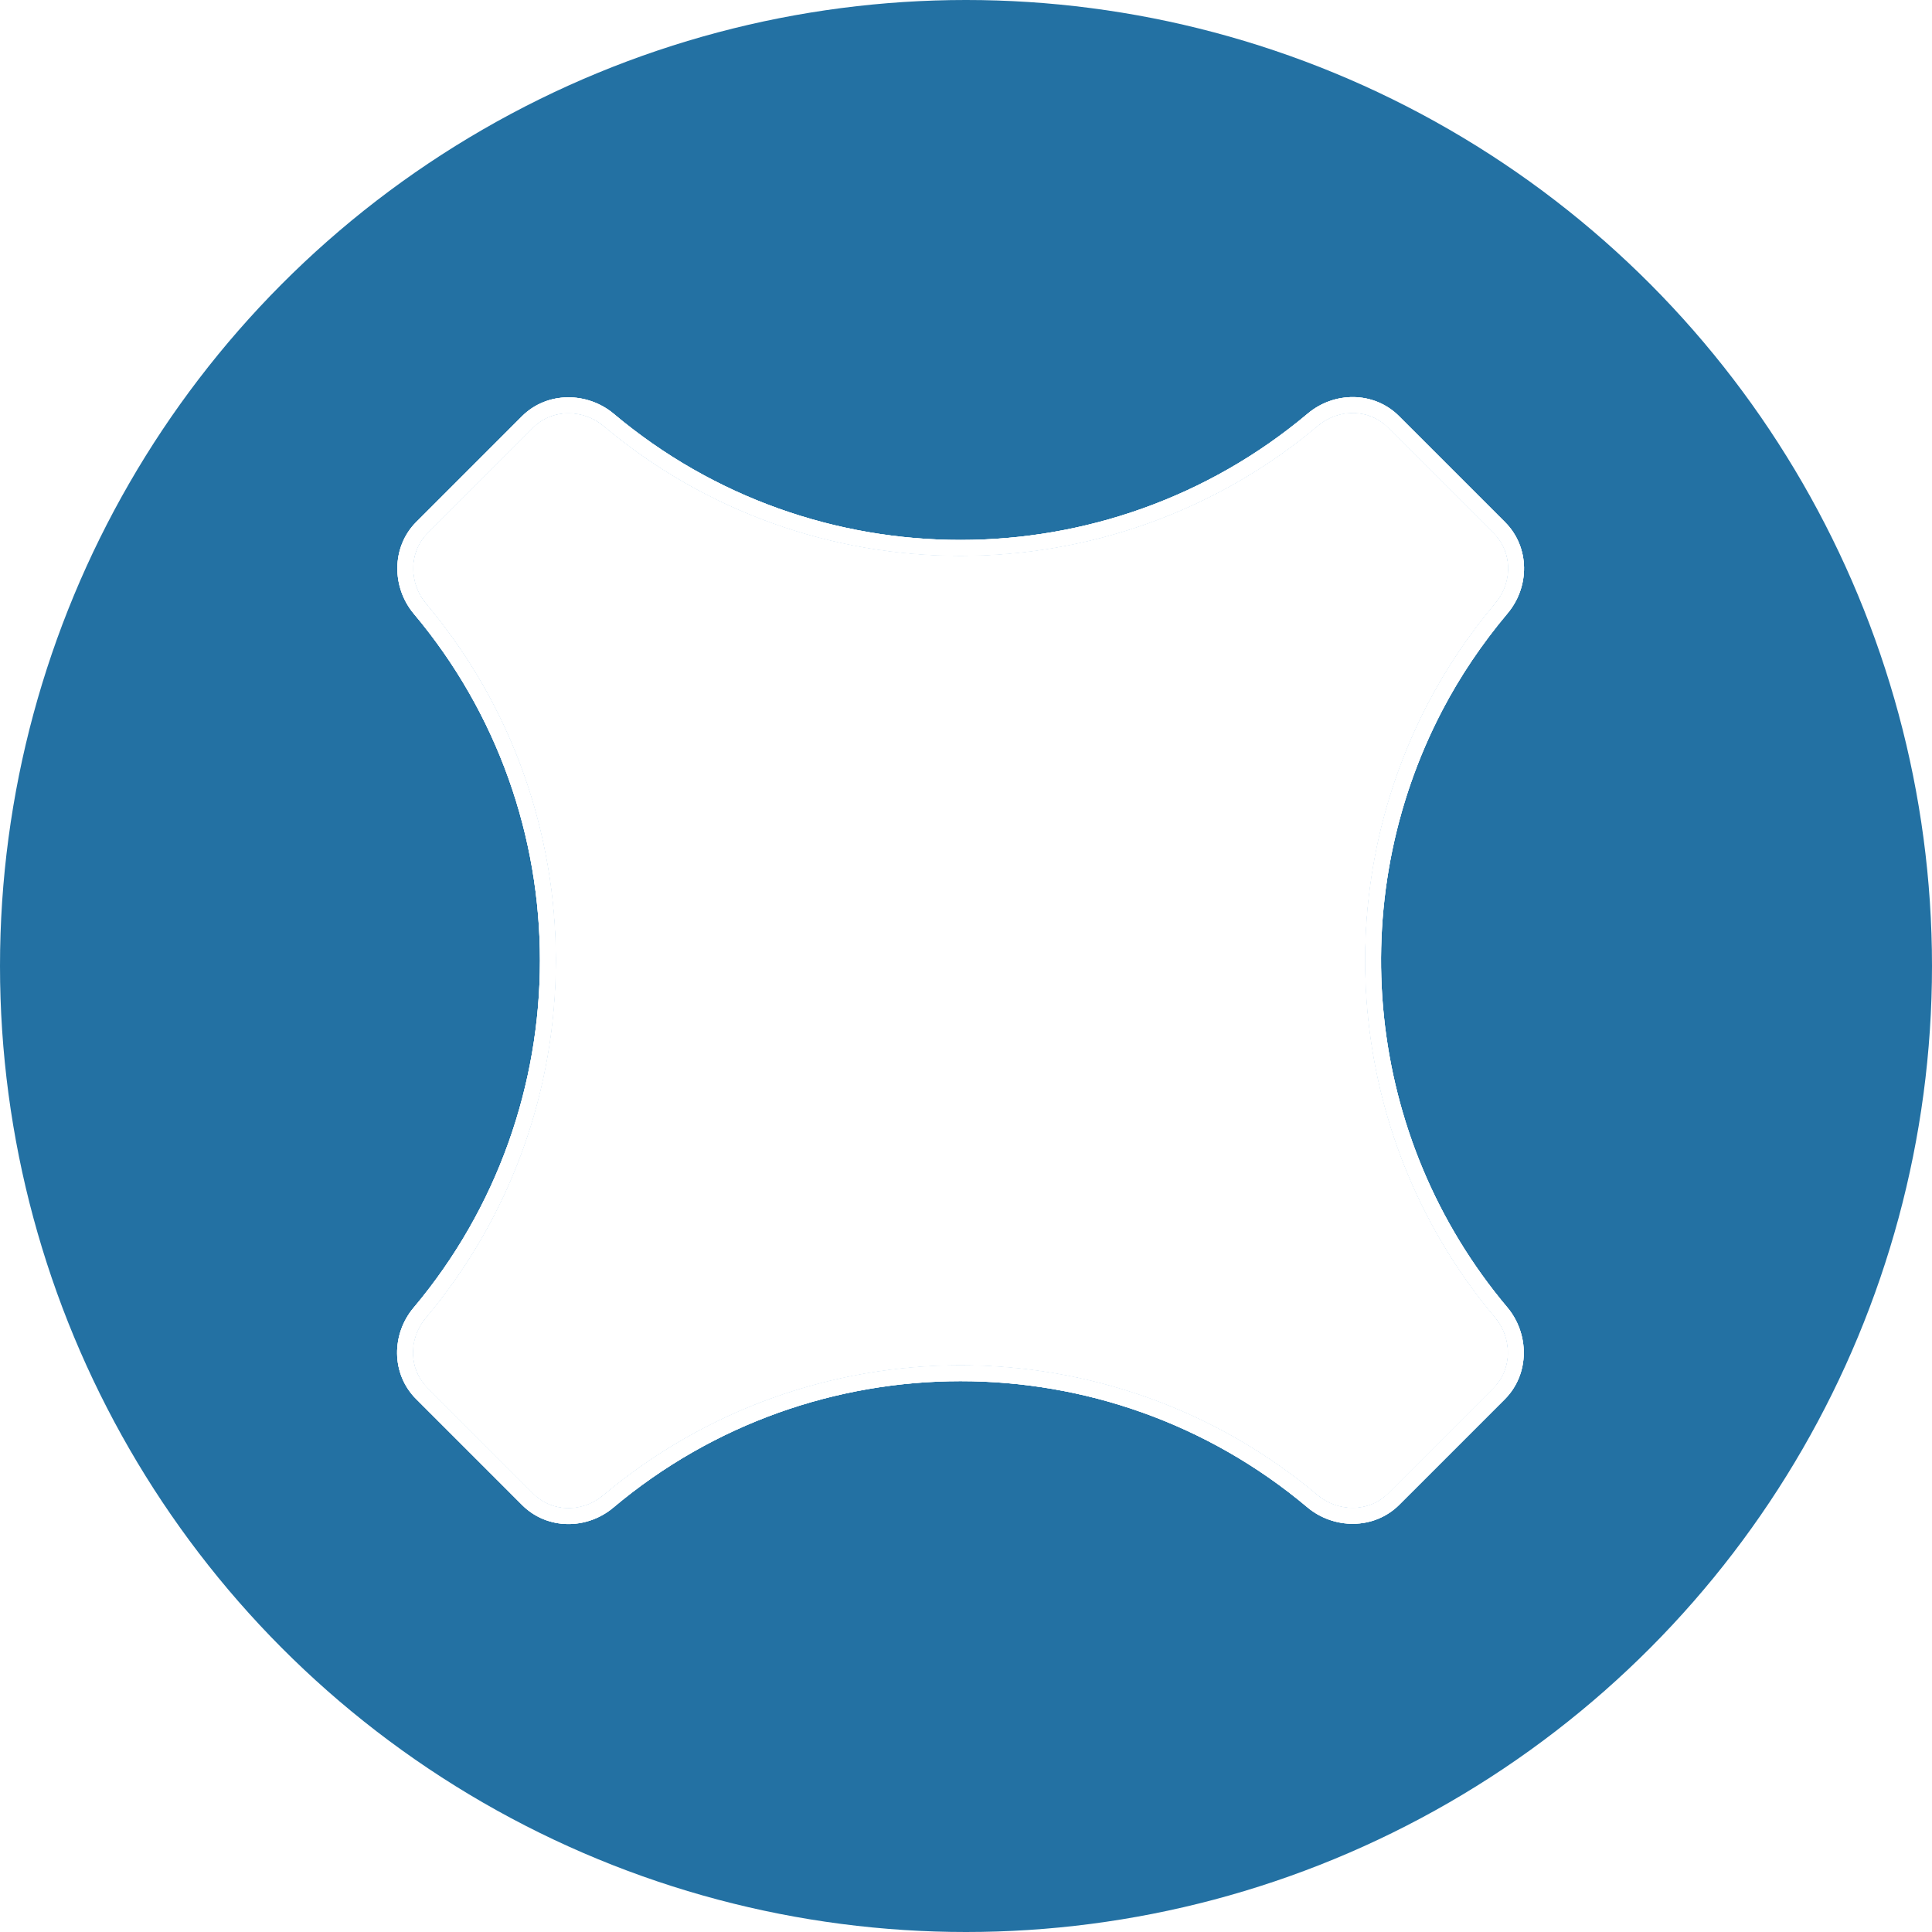 <?xml version="1.0" encoding="UTF-8"?> <svg xmlns="http://www.w3.org/2000/svg" width="64" height="64" viewBox="0 0 64 64" fill="none"><circle cx="32" cy="32" r="32" fill="#2371A3"></circle><g filter="url(#filter0_b_2202_2140)"><path d="M43.658 14.1C36.831 19.84 26.823 19.85 19.996 14.11C19.317 13.539 18.287 13.533 17.659 14.161L14.161 17.659C13.533 18.287 13.539 19.317 14.11 19.996C19.85 26.822 19.84 36.831 14.1 43.658C13.529 44.337 13.526 45.346 14.154 45.974L17.666 49.486C18.294 50.114 19.303 50.111 19.982 49.539C26.808 43.799 36.817 43.79 43.644 49.53C44.323 50.101 45.353 50.106 45.981 49.479L49.479 45.981C50.106 45.353 50.101 44.323 49.53 43.644C44.661 37.853 43.923 29.774 47.315 23.288C47.921 22.127 48.669 21.018 49.539 19.982C50.111 19.303 50.114 18.294 49.486 17.666L45.974 14.154C45.346 13.526 44.337 13.529 43.658 14.1Z" fill="#4998E0" fill-opacity="0.6"></path><path d="M43.489 13.9C36.76 19.558 26.893 19.568 20.165 13.909C19.392 13.26 18.207 13.242 17.474 13.976L13.976 17.474C13.242 18.207 13.26 19.392 13.909 20.165C19.568 26.893 19.558 36.76 13.9 43.489C13.25 44.262 13.236 45.426 13.969 46.159L17.481 49.671C18.214 50.404 19.377 50.39 20.15 49.74C26.88 44.081 36.746 44.072 43.475 49.73C44.247 50.38 45.432 50.397 46.166 49.664L49.664 46.166C50.397 45.432 50.38 44.247 49.73 43.475C44.931 37.767 44.203 29.803 47.547 23.409C48.144 22.266 48.881 21.172 49.74 20.15C50.39 19.377 50.404 18.214 49.671 17.481L46.159 13.969C45.426 13.236 44.262 13.25 43.489 13.9Z" stroke="white" stroke-width="0.523"></path></g><g filter="url(#filter1_b_2202_2140)"><path d="M43.658 14.1C36.831 19.84 26.823 19.85 19.996 14.11C19.317 13.539 18.287 13.533 17.659 14.161L14.161 17.659C13.533 18.287 13.539 19.317 14.11 19.996C19.85 26.822 19.84 36.831 14.1 43.658C13.529 44.337 13.526 45.346 14.154 45.974L17.666 49.486C18.294 50.114 19.303 50.111 19.982 49.539C26.808 43.799 36.817 43.79 43.644 49.53C44.323 50.101 45.353 50.106 45.981 49.479L49.479 45.981C50.106 45.353 50.101 44.323 49.53 43.644C44.661 37.853 43.923 29.774 47.315 23.288C47.921 22.127 48.669 21.018 49.539 19.982C50.111 19.303 50.114 18.294 49.486 17.666L45.974 14.154C45.346 13.526 44.337 13.529 43.658 14.1Z" fill="#4998E0" fill-opacity="0.6"></path><path d="M43.489 13.9C36.76 19.558 26.893 19.568 20.165 13.909C19.392 13.26 18.207 13.242 17.474 13.976L13.976 17.474C13.242 18.207 13.26 19.392 13.909 20.165C19.568 26.893 19.558 36.76 13.9 43.489C13.25 44.262 13.236 45.426 13.969 46.159L17.481 49.671C18.214 50.404 19.377 50.39 20.15 49.74C26.88 44.081 36.746 44.072 43.475 49.73C44.247 50.38 45.432 50.397 46.166 49.664L49.664 46.166C50.397 45.432 50.38 44.247 49.73 43.475C44.931 37.767 44.203 29.803 47.547 23.409C48.144 22.266 48.881 21.172 49.74 20.15C50.39 19.377 50.404 18.214 49.671 17.481L46.159 13.969C45.426 13.236 44.262 13.25 43.489 13.9Z" stroke="white" stroke-width="0.523"></path></g><g filter="url(#filter2_b_2202_2140)"><path d="M43.658 14.1C36.831 19.84 26.823 19.85 19.996 14.11C19.317 13.539 18.287 13.533 17.659 14.161L14.161 17.659C13.533 18.287 13.539 19.317 14.11 19.996C19.85 26.822 19.84 36.831 14.1 43.658C13.529 44.337 13.526 45.346 14.154 45.974L17.666 49.486C18.294 50.114 19.303 50.111 19.982 49.539C26.808 43.799 36.817 43.79 43.644 49.53C44.323 50.101 45.353 50.106 45.981 49.479L49.479 45.981C50.106 45.353 50.101 44.323 49.53 43.644C44.661 37.853 43.923 29.774 47.315 23.288C47.921 22.127 48.669 21.018 49.539 19.982C50.111 19.303 50.114 18.294 49.486 17.666L45.974 14.154C45.346 13.526 44.337 13.529 43.658 14.1Z" fill="white"></path><path d="M43.489 13.9C36.76 19.558 26.893 19.568 20.165 13.909C19.392 13.26 18.207 13.242 17.474 13.976L13.976 17.474C13.242 18.207 13.26 19.392 13.909 20.165C19.568 26.893 19.558 36.76 13.9 43.489C13.25 44.262 13.236 45.426 13.969 46.159L17.481 49.671C18.214 50.404 19.377 50.39 20.15 49.74C26.88 44.081 36.746 44.072 43.475 49.73C44.247 50.38 45.432 50.397 46.166 49.664L49.664 46.166C50.397 45.432 50.38 44.247 49.73 43.475C44.931 37.767 44.203 29.803 47.547 23.409C48.144 22.266 48.881 21.172 49.74 20.15C50.39 19.377 50.404 18.214 49.671 17.481L46.159 13.969C45.426 13.236 44.262 13.25 43.489 13.9Z" stroke="white" stroke-width="0.523"></path></g><defs><filter id="filter0_b_2202_2140" x="-259.034" y="-259.034" width="581.708" height="581.707" filterUnits="userSpaceOnUse" color-interpolation-filters="sRGB"><feFlood flood-opacity="0" result="BackgroundImageFix"></feFlood><feGaussianBlur in="BackgroundImageFix" stdDeviation="136.094"></feGaussianBlur><feComposite in2="SourceAlpha" operator="in" result="effect1_backgroundBlur_2202_2140"></feComposite><feBlend mode="normal" in="SourceGraphic" in2="effect1_backgroundBlur_2202_2140" result="shape"></feBlend></filter><filter id="filter1_b_2202_2140" x="12.63" y="12.63" width="38.38" height="38.379" filterUnits="userSpaceOnUse" color-interpolation-filters="sRGB"><feFlood flood-opacity="0" result="BackgroundImageFix"></feFlood><feGaussianBlur in="BackgroundImageFix" stdDeviation="0.262"></feGaussianBlur><feComposite in2="SourceAlpha" operator="in" result="effect1_backgroundBlur_2202_2140"></feComposite><feBlend mode="normal" in="SourceGraphic" in2="effect1_backgroundBlur_2202_2140" result="shape"></feBlend></filter><filter id="filter2_b_2202_2140" x="12.63" y="12.63" width="38.38" height="38.379" filterUnits="userSpaceOnUse" color-interpolation-filters="sRGB"><feFlood flood-opacity="0" result="BackgroundImageFix"></feFlood><feGaussianBlur in="BackgroundImageFix" stdDeviation="0.262"></feGaussianBlur><feComposite in2="SourceAlpha" operator="in" result="effect1_backgroundBlur_2202_2140"></feComposite><feBlend mode="normal" in="SourceGraphic" in2="effect1_backgroundBlur_2202_2140" result="shape"></feBlend></filter></defs></svg> 